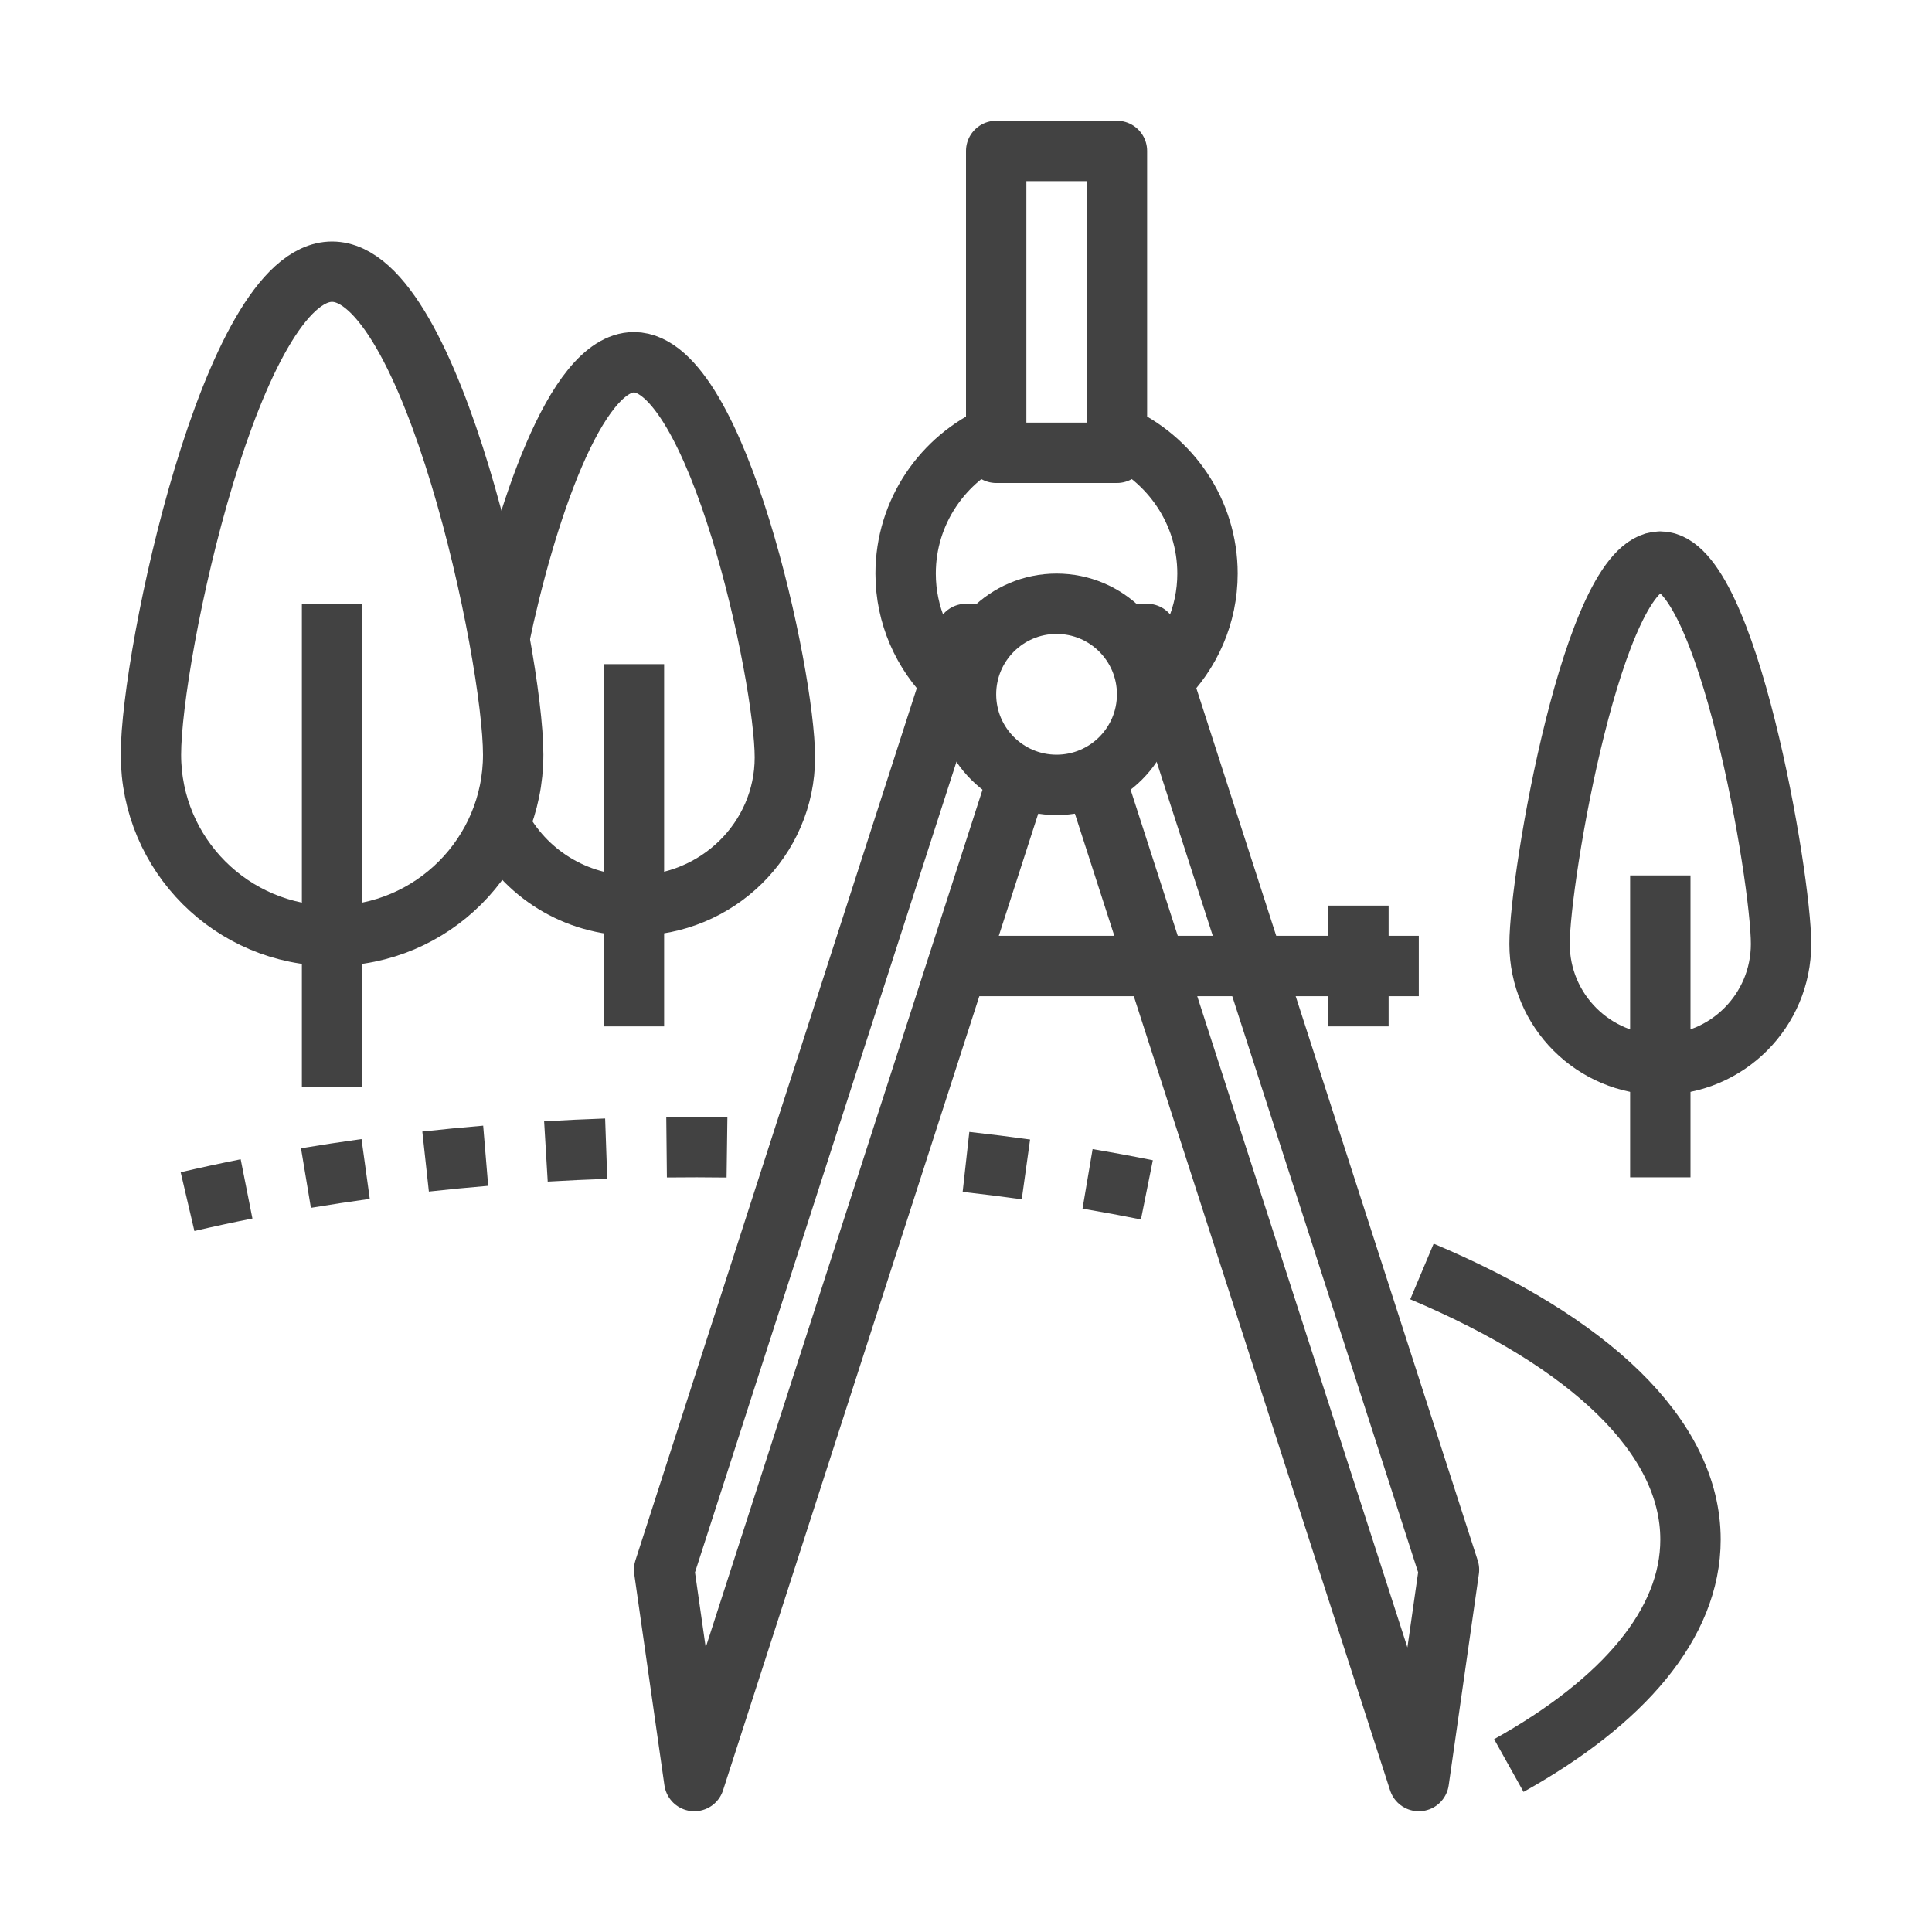 <svg xmlns="http://www.w3.org/2000/svg" id="Image" height="64" viewBox="0 0 64 64" width="64"><g><circle cx="35" cy="23" fill="none" r="3" stroke="#424242" stroke-linejoin="round" stroke-miterlimit="10" stroke-width="2"></circle><path d="m31.5 22.55c-.93-.91-1.5-2.17-1.5-3.55 0-2.05 1.24-3.81 3-4.59" fill="none" stroke="#424242" stroke-linejoin="round" stroke-miterlimit="10" stroke-width="2"></path><path d="m37 14.41c1.76.78 3 2.54 3 4.59 0 1.38-.57 2.64-1.5 3.55" fill="none" stroke="#424242" stroke-linejoin="round" stroke-miterlimit="10" stroke-width="2"></path><path d="m33 5h4v10h-4z" fill="none" stroke="#424242" stroke-linejoin="round" stroke-miterlimit="10" stroke-width="2"></path><path d="m36.26 25.72 10.74 33.28 1-7-9.5-29.45-.5-1.55h-.77" fill="none" stroke="#424242" stroke-linejoin="round" stroke-miterlimit="10" stroke-width="2"></path><path d="m33.74 25.72-10.74 33.28-1-7 9.5-29.45.5-1.55h.77" fill="none" stroke="#424242" stroke-linejoin="round" stroke-miterlimit="10" stroke-width="2"></path><path d="m32 32h15" fill="none" stroke="#424242" stroke-linejoin="round" stroke-miterlimit="10" stroke-width="2"></path><path d="m45 30v4" fill="none" stroke="#424242" stroke-linejoin="round" stroke-miterlimit="10" stroke-width="2"></path><g><path d="m6.44 40.779-.455-1.947c.648-.151 1.312-.294 1.988-.429l.389 1.962c-.653.129-1.295.267-1.922.414zm3.859-.768-.328-1.973c.658-.109 1.327-.211 2.005-.305l.273 1.981c-.66.092-1.31.191-1.95.297zm3.908-.539-.217-1.988c.663-.073 1.336-.138 2.016-.195l.166 1.993c-.662.055-1.318.119-1.965.19zm3.937-.33-.119-1.996c.668-.04 1.342-.071 2.021-.095l.07 1.999c-.664.023-1.322.054-1.972.092zm5.925-.135c-.655-.009-1.316-.01-1.977-.002l-.021-2c.673-.008 1.354-.007 2.025.002z" fill="#424242"></path></g><path d="m31.999 38.489c-2.528-.281-5.181-.447-7.916-.482" fill="none"></path><g><g><path d="m37.795 40.396c-.633-.127-1.279-.247-1.935-.358l.334-1.972c.677.114 1.343.238 1.995.369z" fill="#424242"></path></g><g><path d="m33.847 39.728c-.644-.089-1.297-.171-1.958-.245l.221-1.987c.681.076 1.352.16 2.013.252z" fill="#424242"></path></g></g><g fill="none"><path d="m38.894 39.604c-.298-.064-.599-.127-.901-.188"></path><path d="m47.104 42.12c-2.373-.999-5.143-1.851-8.21-2.516"></path><path d="m49.982 58.486c3.791-2.116 6.018-4.699 6.018-7.486 0-3.433-3.378-6.556-8.896-8.88" stroke="#424242" stroke-linejoin="round" stroke-miterlimit="10" stroke-width="2"></path><path d="m17 25c0-3.313-2.686-16-6-16s-6 12.687-6 16 2.686 6 6 6 6-2.687 6-6z" stroke="#424242" stroke-linejoin="round" stroke-miterlimit="10" stroke-width="2"></path><path d="m11 20v16" stroke="#424242" stroke-linejoin="round" stroke-miterlimit="10" stroke-width="2"></path><path d="m16.54 27.31c.83 1.6 2.51 2.69 4.46 2.69 2.76 0 5-2.2 5-4.91s-2.24-13.09-5-13.09c-1.95 0-3.63 5.16-4.46 9.15" stroke="#424242" stroke-linejoin="round" stroke-miterlimit="10" stroke-width="2"></path><path d="m21 22v12" stroke="#424242" stroke-linejoin="round" stroke-miterlimit="10" stroke-width="2"></path><path d="m59 31.269c0-2.209-1.79-12.667-4-12.667s-4 10.458-4 12.667 1.79 4 4 4 4-1.791 4-4z" stroke="#424242" stroke-linejoin="round" stroke-miterlimit="10" stroke-width="2"></path><path d="m55 29v10" stroke="#424242" stroke-linejoin="round" stroke-miterlimit="10" stroke-width="2"></path></g></g></svg>